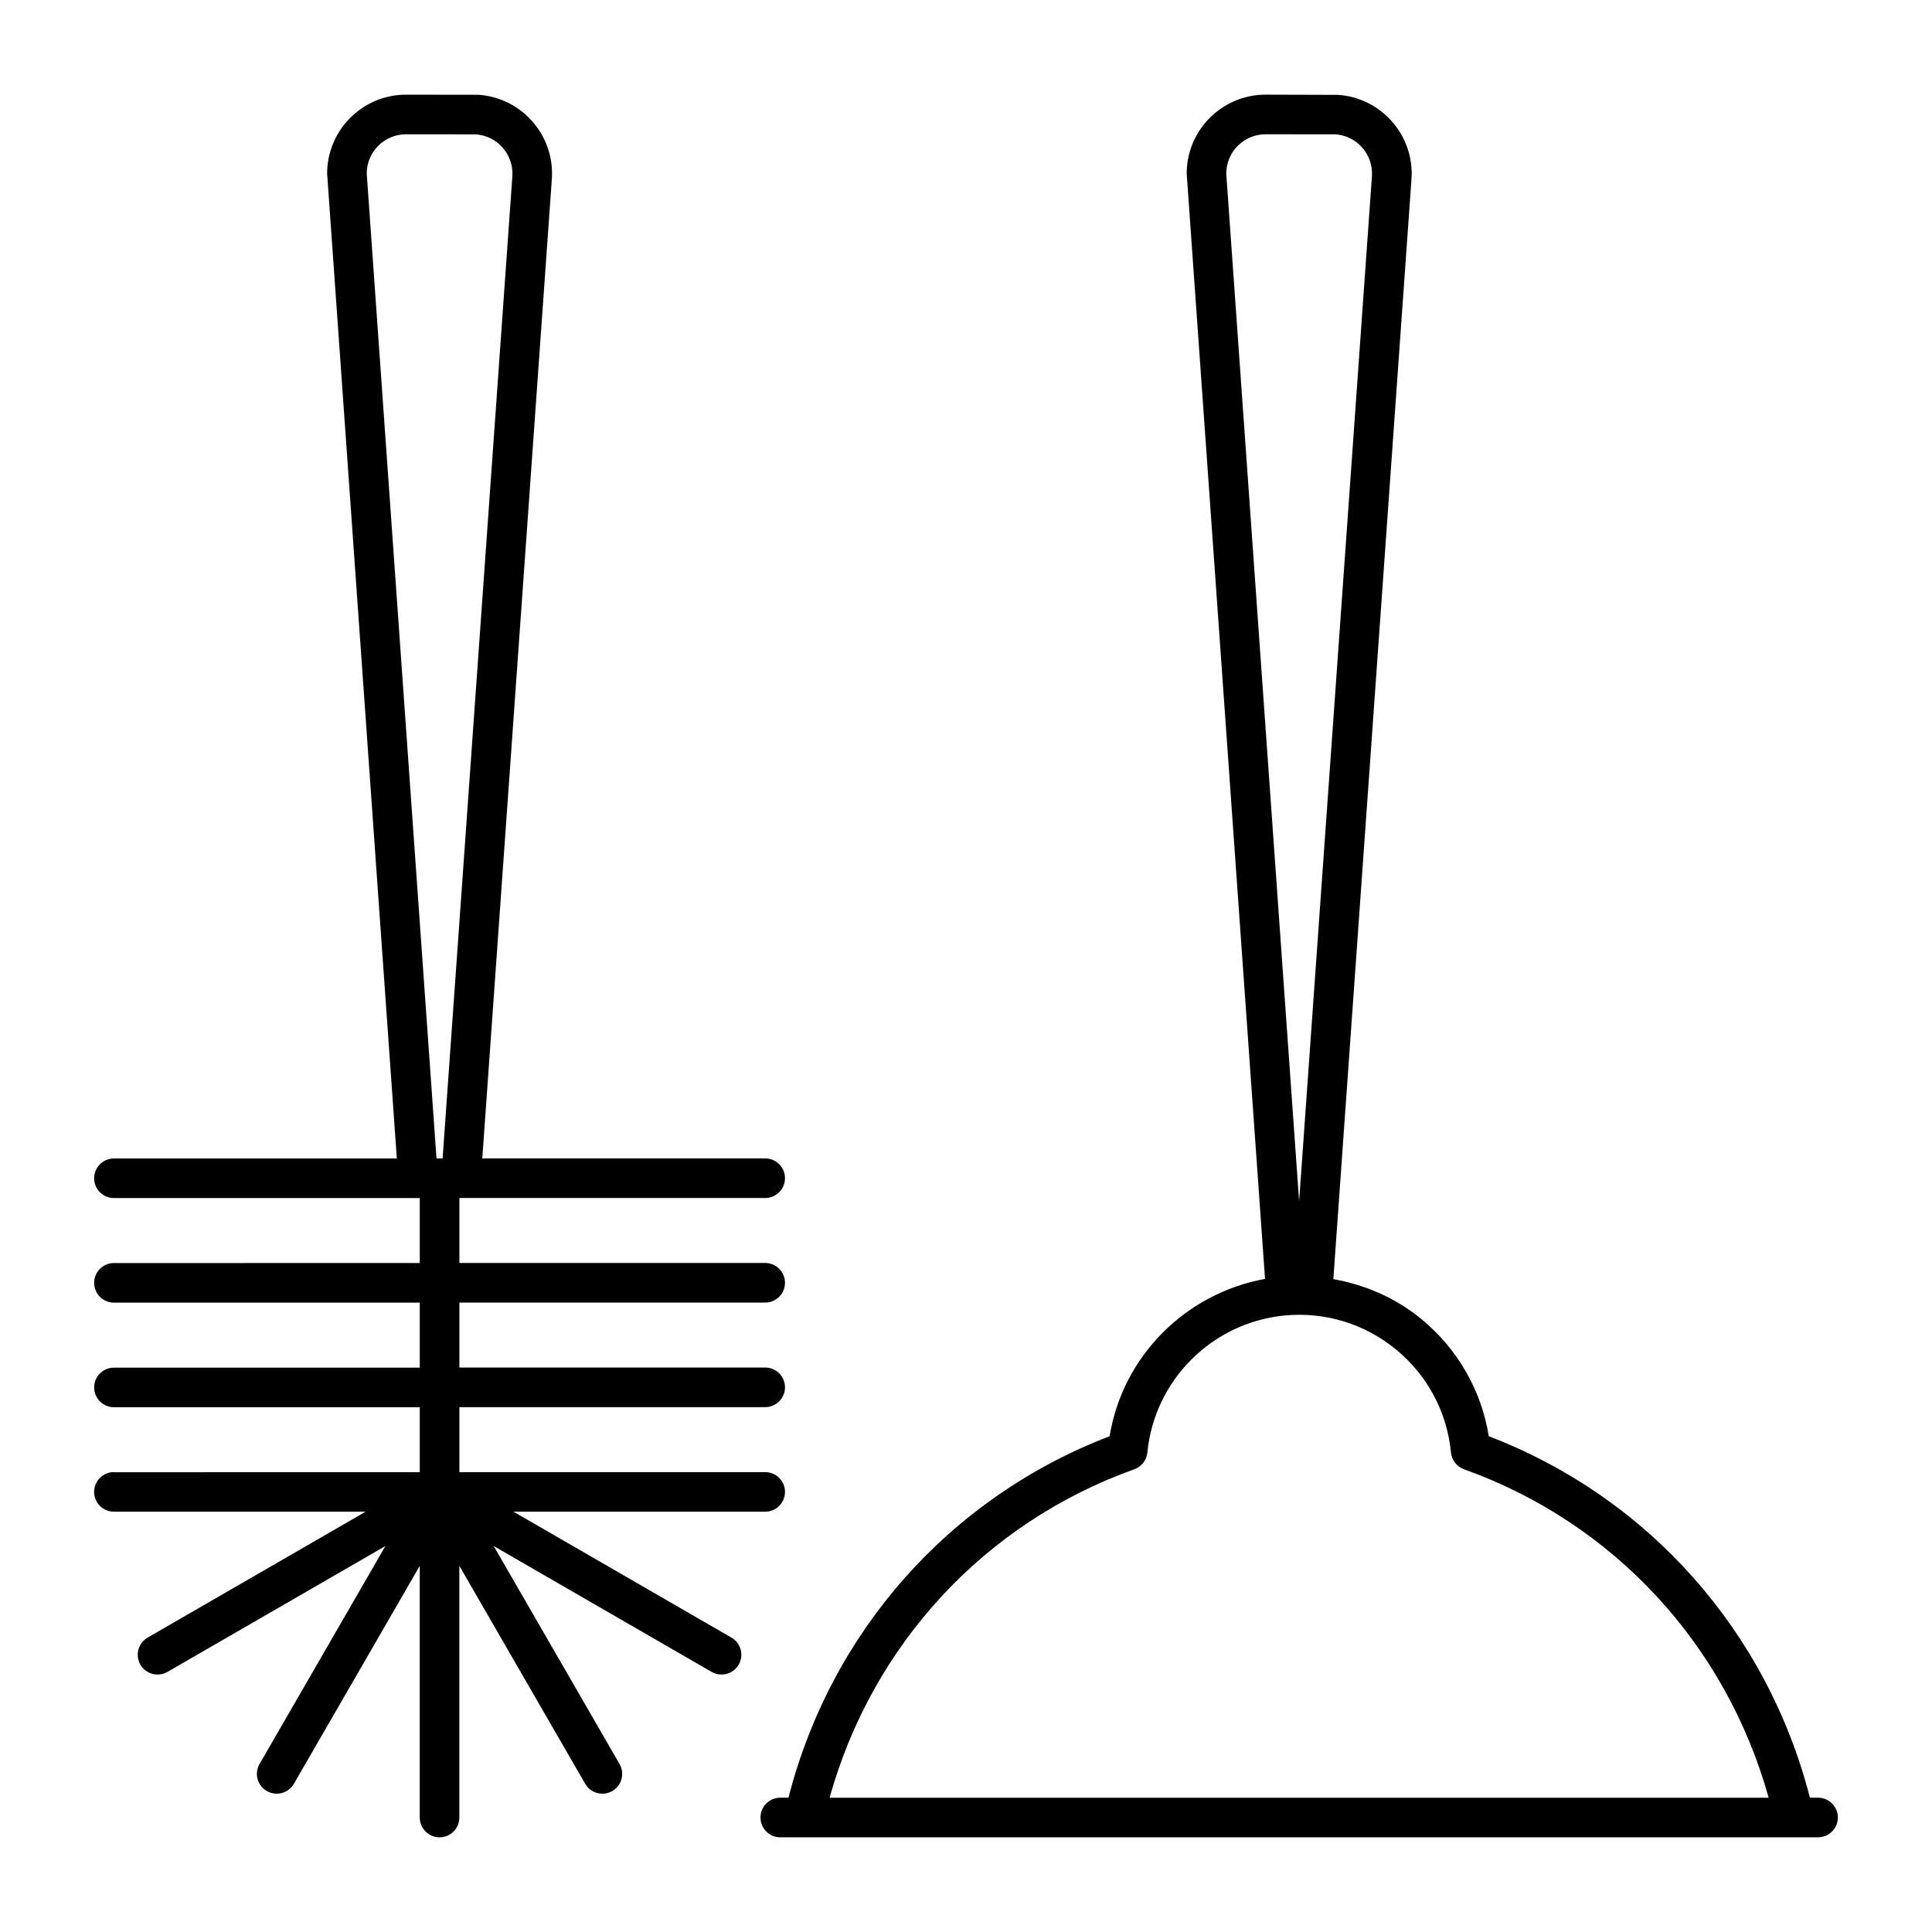 <?xml version="1.0" encoding="UTF-8"?>
<!-- Uploaded to: SVG Repo, www.svgrepo.com, Generator: SVG Repo Mixer Tools -->
<svg fill="#000000" width="800px" height="800px" version="1.1" viewBox="144 144 512 512" xmlns="http://www.w3.org/2000/svg">
 <g>
  <path d="m174.19 534.12c-2.898 0-5.246 2.352-5.246 5.246 0 2.898 2.352 5.246 5.246 5.246h66.703l-57.77 33.367c-2.5 1.441-3.359 4.652-1.922 7.172 1.449 2.508 4.672 3.348 7.168 1.922l57.77-33.355-33.355 57.758c-1.449 2.508-0.586 5.719 1.922 7.168 0.828 0.473 1.73 0.703 2.625 0.703 1.816 0 3.578-0.934 4.555-2.625l33.355-57.758v66.703c0 2.887 2.352 5.246 5.246 5.246 2.898 0 5.246-2.363 5.246-5.246v-66.703l33.348 57.758c0.977 1.691 2.738 2.625 4.555 2.625 0.891 0 1.793-0.219 2.625-0.703 2.508-1.449 3.371-4.648 1.922-7.168l-33.348-57.758 57.758 33.355c2.5 1.438 5.711 0.578 7.168-1.922 1.449-2.508 0.586-5.731-1.922-7.168l-57.758-33.367h66.703c2.898 0 5.246-2.352 5.246-5.246 0-2.898-2.352-5.246-5.246-5.246h-81.039v-17.215h81.039c2.898 0 5.246-2.363 5.246-5.246 0-2.898-2.352-5.246-5.246-5.246h-81.039v-17.223h81.039c2.898 0 5.246-2.352 5.246-5.246 0-2.887-2.352-5.246-5.246-5.246h-81.039v-17.215h81.039c2.898 0 5.246-2.352 5.246-5.246 0-2.898-2.352-5.246-5.246-5.246h-74.973l18.43-259.52c0.82-11.504-7.871-21.527-19.398-22.355l-19.246-0.027c-11.523 0-20.906 9.395-20.906 20.918l18.473 261h-74.973c-2.898 0-5.246 2.352-5.246 5.246 0 2.898 2.352 5.246 5.246 5.246h81.051v17.215l-81.051 0.004c-2.898 0-5.246 2.363-5.246 5.246 0 2.898 2.352 5.246 5.246 5.246h81.051v17.223l-81.051 0.004c-2.898 0-5.246 2.352-5.246 5.246 0 2.887 2.352 5.246 5.246 5.246h81.051v17.215l-81.051 0.004zm66.996-344.11c0-5.75 4.66-10.422 10.41-10.422l18.527 0.02c5.731 0.41 10.066 5.414 9.656 11.148l-18.484 260.26h-1.617z"/>
  <path d="m350.78 620.41c-2.898 0-5.246 2.363-5.246 5.246 0 2.898 2.352 5.246 5.246 5.246h275.03c2.898 0 5.246-2.352 5.246-5.246 0-2.887-2.352-5.246-5.246-5.246h-2.164c-11.305-44.012-42.645-79.496-85.102-95.797-1.973-12.219-8.27-23.164-17.906-31.078-6.801-5.594-14.84-9.035-23.289-10.559l20.707-291.48c0.82-11.504-7.871-21.527-19.387-22.355l-19.266-0.055c-11.547 0-20.918 9.395-20.918 20.918l20.762 292.92c-21.074 3.84-37.723 20.477-41.188 41.691-42.477 16.301-73.82 51.789-85.102 95.797zm128.61-440.83 18.527 0.02c5.742 0.41 10.066 5.414 9.656 11.148l-19.293 271.59-19.312-272.32c0-5.762 4.68-10.434 10.422-10.434zm-34.793 353.79c1.922-0.684 3.273-2.402 3.465-4.441 1.867-19.176 17.141-34.426 36.305-36.305 10.781-1.027 21.242 2.152 29.59 9.004 8.332 6.844 13.508 16.543 14.57 27.301 0.199 2.027 1.531 3.746 3.441 4.441 39.852 14.266 69.461 46.594 80.746 87.043h-248.86c11.277-40.449 40.91-72.777 80.742-87.043z"/>
 </g>
</svg>